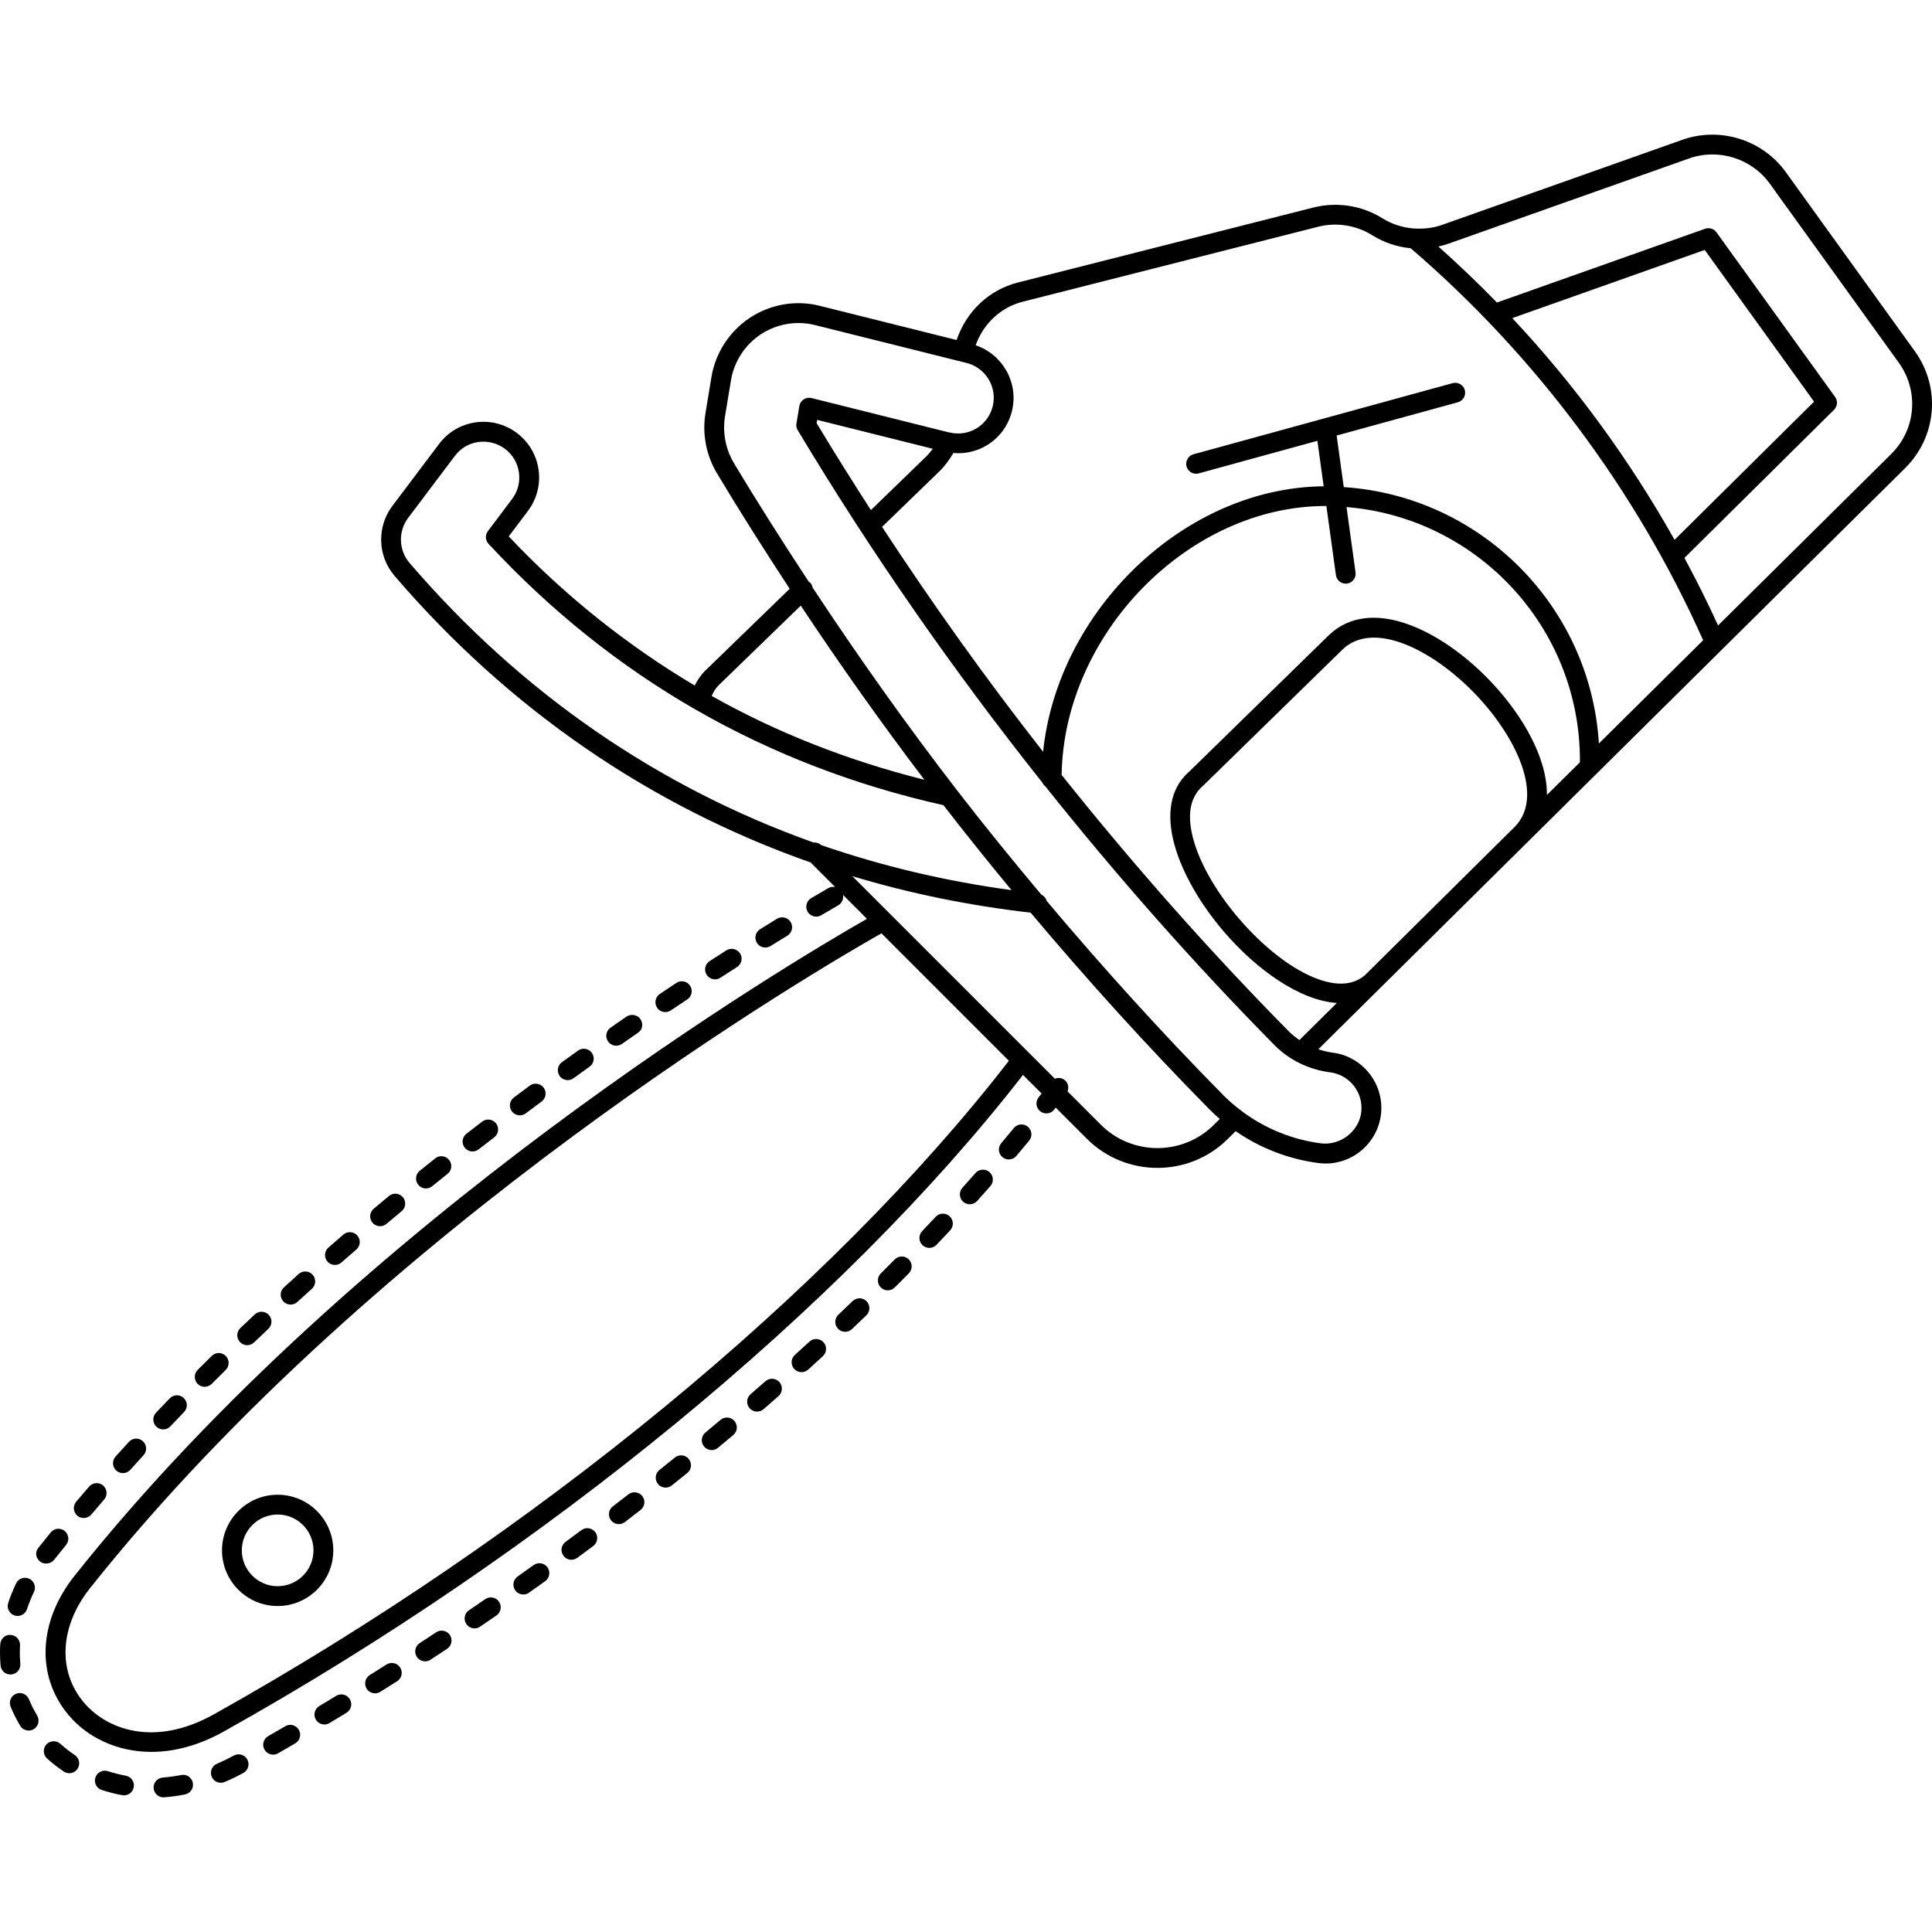 <?xml version="1.0" encoding="iso-8859-1"?>
<!-- Generator: Adobe Illustrator 16.0.0, SVG Export Plug-In . SVG Version: 6.00 Build 0)  -->
<!DOCTYPE svg PUBLIC "-//W3C//DTD SVG 1.1//EN" "http://www.w3.org/Graphics/SVG/1.1/DTD/svg11.dtd">
<svg version="1.1" id="Capa_1" xmlns="http://www.w3.org/2000/svg" xmlns:xlink="http://www.w3.org/1999/xlink" x="0px" y="0px"
	 width="612.003px" height="612.003px" viewBox="0 0 612.003 612.003" style="enable-background:new 0 0 612.003 612.003;"
	 xml:space="preserve">
<g>
	<g>
		<path d="M606.559,111.245L565.692,54.52c-7.38-10.26-20.859-14.458-32.759-10.241l-76.085,26.947
			c-2.893,1.029-5.905,1.349-8.873,1.142c-0.088,0-0.17-0.006-0.251,0c-3.427-0.283-6.778-1.331-9.797-3.213
			c-6.47-4.054-14.439-5.303-21.87-3.42L322.414,89.5c-9.15,2.322-16.323,9.175-19.386,18.205l-43.308-10.819
			c-7.537-1.92-15.582-0.546-22.121,3.74c-6.502,4.28-10.964,11.133-12.238,18.82l-1.882,11.416
			c-1.08,6.552,0.201,13.298,3.602,19.015c7.412,12.388,15.162,24.562,23.069,36.637l-26.859,26.038
			c-1.318,1.28-2.334,2.862-3.213,4.613c-21.425-12.758-41.162-28.441-58.921-47.249l6.068-8.052
			c2.83-3.759,4.035-8.396,3.382-13.053c-0.652-4.663-3.087-8.792-6.847-11.629c-3.778-2.843-8.409-4.054-13.103-3.389
			c-4.65,0.659-8.761,3.094-11.579,6.853l-14.81,19.649c-4.952,6.564-4.663,15.852,0.684,22.084
			c36.248,42.266,81.03,72.972,131.825,90.826l7.782,7.782c-0.722-0.138-1.481-0.057-2.152,0.333l-5.454,3.194
			c-1.494,0.885-1.989,2.805-1.111,4.299c0.59,0.992,1.632,1.544,2.705,1.544c0.546,0,1.098-0.138,1.594-0.433l5.416-3.169
			c1.18-0.684,1.713-2.021,1.481-3.288l7.581,7.587c-23.722,13.549-160.736,94.567-250.998,208.098
			c-11.572,14.553-12.269,31.937-1.782,44.274c5.717,6.728,14.986,11.521,26.125,11.521c7.01,0,14.772-1.907,22.849-6.413
			c101.802-56.889,196.13-134.448,253.244-208.035l5.887,5.886c-0.32,0.408-0.634,0.822-0.954,1.236
			c-1.066,1.362-0.834,3.333,0.534,4.405c0.577,0.446,1.255,0.666,1.938,0.666c0.923,0,1.852-0.408,2.473-1.199
			c0.163-0.213,0.326-0.42,0.489-0.634l9.865,9.865c6.15,6.15,14.252,9.231,22.354,9.231c8.046,0,16.091-3.037,22.234-9.118
			l2.542-2.517c7.757,5.359,16.793,8.886,26.313,10.109c0.747,0.095,1.487,0.139,2.222,0.139c8.836,0,16.348-6.614,17.478-15.395
			c1.211-9.639-5.63-18.487-15.263-19.724c-1.568-0.201-3.081-0.59-4.562-1.073l66.358-65.711c0,0,0.006,0,0.006-0.006
			c0.007-0.006,0.013-0.013,0.02-0.019l21.713-21.506l0.007-0.006l39.868-39.486c0-0.006,0.007-0.006,0.013-0.012l57.898-57.34
			C613.55,138.324,614.85,122.742,606.559,111.245z M323.958,95.581l93.644-23.766c5.761-1.456,11.961-0.49,17.007,2.661
			c3.778,2.366,7.97,3.753,12.25,4.161c39.523,33.932,71.491,76.807,92.646,124.175l-33.022,32.708
			c-2.654-43.49-37.384-78.363-80.816-81.219l-2.253-16.335l38.4-10.543c1.669-0.458,2.654-2.19,2.196-3.859
			c-0.465-1.669-2.165-2.629-3.859-2.196l-82.091,22.536c-1.67,0.458-2.655,2.19-2.196,3.859c0.389,1.393,1.65,2.303,3.024,2.303
			c0.276,0,0.552-0.038,0.835-0.113l37.59-10.317l1.99,14.409c-44.067,0.376-84.263,39.285-88.881,84.093
			c-18.012-23.006-35.018-46.791-51.008-71.234l18.274-17.71c1.644-1.6,3.05-3.558,4.317-5.686
			c3.653,0.301,7.298-0.483,10.512-2.397c4.041-2.423,6.891-6.276,8.026-10.845c2.233-8.955-2.881-17.979-11.479-20.897
			C311.513,102.516,317.017,97.344,323.958,95.581z M479.052,100.771l60.955-21.6l34.641,48.064L530.455,171
			C516.216,145.698,498.958,122.007,479.052,100.771z M258.686,134.038l0.169-1.036l36.618,9.156
			c-0.671,0.916-1.387,1.776-2.159,2.522l-17.434,16.9C270.013,152.488,264.264,143.313,258.686,134.038z M227.646,217.07
			l26.019-25.222c12.469,18.795,25.516,37.195,39.147,55.162c-23.979-6.037-46.527-14.81-67.375-26.558
			C226.04,219.128,226.73,217.961,227.646,217.07z M129.71,178.293c-3.439-4.01-3.627-9.991-0.433-14.221l14.816-19.655
			c1.808-2.417,4.45-3.985,7.443-4.406c3.031-0.395,6.006,0.358,8.447,2.19c2.422,1.82,3.985,4.48,4.399,7.48
			c0.42,3.006-0.352,5.987-2.178,8.409l-7.656,10.16c-0.916,1.211-0.828,2.906,0.208,4.022
			c39.272,42.335,87.751,70.174,144.105,82.788c7.035,9.093,14.233,18.055,21.557,26.91c-20.885-2.843-41.048-7.6-60.321-14.283
			c-0.671-0.622-1.531-0.873-2.385-0.803C208.418,249.333,164.947,219.385,129.71,178.293z M67.745,543.048
			c-18.996,10.618-34.032,4.656-41.13-3.69c-8.459-9.952-7.707-24.198,1.92-36.298c91.648-115.27,232.114-196.908,250.684-207.407
			l40.364,40.371C263.021,409.158,169.139,486.392,67.745,543.048z M384.454,356.368c-9.871,9.797-25.899,9.74-35.733-0.088
			l-10.556-10.555c0.509-1.274,0.183-2.768-0.96-3.641c-0.903-0.69-2.059-0.766-3.05-0.37l-64.18-64.18
			c18.149,5.479,37.026,9.332,56.499,11.572c18.074,21.475,36.907,42.303,56.618,62.279c1.055,1.066,2.166,2.083,3.295,3.068
			L384.454,356.368z M431.194,352.377c-0.784,6.132-6.671,10.512-12.701,9.815c-9.132-1.174-17.779-4.726-25.034-10.129
			c-0.031-0.038-0.043-0.082-0.075-0.119c-0.15-0.15-0.339-0.226-0.515-0.346c-1.863-1.431-3.658-2.955-5.315-4.631
			c-19.485-19.749-38.111-40.339-55.99-61.563c-0.238-0.891-0.866-1.613-1.7-2.008c-9.024-10.762-17.893-21.657-26.483-32.771
			c-0.025-0.038-0.057-0.069-0.082-0.113c-16.116-20.86-31.372-42.385-45.893-64.4c-0.12-0.559-0.333-1.092-0.753-1.531
			c-0.138-0.145-0.313-0.213-0.471-0.32c-8.133-12.388-16.103-24.882-23.715-37.609c-2.642-4.437-3.633-9.689-2.799-14.779
			l1.883-11.409c0.992-5.956,4.449-11.283,9.489-14.59c3.577-2.341,7.731-3.552,11.911-3.552c1.757,0,3.521,0.213,5.24,0.653
			l48.002,11.999c6.074,1.519,9.783,7.7,8.259,13.769c-0.729,2.943-2.567,5.416-5.165,6.978c-2.498,1.494-5.416,1.939-8.24,1.324
			c-0.188-0.038-0.364-0.1-0.552-0.1l-43.427-10.857c-0.86-0.201-1.751-0.05-2.485,0.42c-0.734,0.483-1.23,1.243-1.375,2.115
			l-0.916,5.529c-0.125,0.728,0.019,1.481,0.401,2.121c23.32,38.871,49.282,76.129,77.491,111.624
			c0.201,0.477,0.546,0.859,0.941,1.18c22.755,28.547,46.929,55.972,72.577,81.972c4.656,4.719,10.926,7.781,17.646,8.629
			C427.567,340.473,431.979,346.171,431.194,352.377z M408.182,326.635c-25.396-25.742-49.345-52.896-71.887-81.156
			c0.697-44.738,40.221-85.197,83.642-85.197c0.075,0,0.15,0.012,0.226,0.012l3.019,21.883c0.213,1.568,1.562,2.711,3.101,2.711
			c0.144,0,0.288-0.013,0.433-0.031c1.713-0.232,2.918-1.82,2.68-3.533l-2.855-20.703c41.324,3.376,73.933,38.03,73.933,80.214
			c0,0.226-0.019,0.445-0.038,0.671l-10.411,10.311c0.013-3.156-0.508-6.552-1.656-10.173c-2.718-8.616-8.629-17.941-16.637-26.27
			c-15.175-15.758-37.54-26.903-50.819-14.139l-44.073,43.063c-12.966,11.146-3.427,34.202,10.932,50.914
			c10.21,11.886,23.954,21.751,35.715,22.498l-11.861,11.741C410.397,328.611,409.224,327.689,408.182,326.635z M432.33,308.95
			c-3.533,3-8.44,3.445-14.547,1.306c-16.718-5.862-37.088-29.564-40.37-46.967c-1.205-6.401-0.025-11.183,3.665-14.365
			l44.205-43.182c9.683-9.338,28.428-0.031,41.927,13.988c7.248,7.524,12.783,16.197,15.181,23.803
			c1.757,5.566,2.698,13.304-2.773,18.588L432.33,308.95z M544.236,198.13c-3.295-7.248-6.872-14.371-10.656-21.394l47.388-46.929
			c1.098-1.092,1.242-2.812,0.339-4.06l-37.578-52.156c-0.816-1.136-2.272-1.569-3.59-1.129l-65.95,23.37
			c-5.975-6.138-12.162-12.049-18.557-17.741c1.117-0.251,2.233-0.559,3.332-0.948l76.085-26.947
			c9.281-3.301,19.812-0.012,25.573,7.983l40.866,56.725c6.458,8.98,5.447,21.136-2.41,28.912L544.236,198.13z"/>
		<path d="M57.39,562.276c-1.971,0.389-3.929,0.652-5.843,0.81c-1.726,0.132-3.019,1.645-2.88,3.37
			c0.132,1.644,1.5,2.893,3.119,2.893c0.088,0,0.163,0,0.251-0.013c2.159-0.163,4.343-0.464,6.577-0.909
			c1.701-0.339,2.799-1.983,2.466-3.69C60.741,563.048,59.104,561.919,57.39,562.276z"/>
		<path d="M39.844,562.489c-1.933-0.351-3.834-0.834-5.661-1.431c-1.65-0.552-3.433,0.357-3.966,1.996
			c-0.546,1.65,0.358,3.42,1.996,3.96c2.103,0.69,4.292,1.242,6.508,1.65c0.188,0.031,0.376,0.05,0.565,0.05
			c1.481,0,2.805-1.061,3.081-2.579C42.68,564.429,41.551,562.797,39.844,562.489z"/>
		<path d="M17.195,494.036c1.236-1.557,2.485-3.106,3.741-4.65c1.098-1.343,0.897-3.313-0.452-4.412
			c-1.336-1.086-3.313-0.903-4.412,0.452c-1.268,1.557-2.535,3.131-3.74,4.65c-0.038,0.044-0.238,0.308-0.276,0.351
			c-1.029,1.375-0.671,3.207,0.678,4.255c0.546,0.415,1.187,0.615,1.845,0.615C15.557,495.297,16.555,494.846,17.195,494.036z"/>
		<path d="M9.156,538.253c-0.653-1.606-2.485-2.372-4.092-1.7c-1.606,0.652-2.366,2.491-1.701,4.092
			c0.847,2.059,1.864,4.079,3.019,6.018c0.583,0.979,1.625,1.525,2.692,1.525c0.552,0,1.104-0.138,1.613-0.445
			c1.481-0.892,1.97-2.812,1.079-4.306C10.769,541.774,9.89,540.029,9.156,538.253z"/>
		<path d="M122.43,527.271l-5.291,3.332c-1.462,0.916-1.914,2.855-0.991,4.324c0.596,0.947,1.619,1.468,2.661,1.468
			c0.571,0,1.148-0.15,1.669-0.477l5.328-3.357c1.456-0.929,1.896-2.868,0.96-4.33S123.898,526.349,122.43,527.271z"/>
		<path d="M74.089,556.102c-1.801,0.979-3.596,1.851-5.366,2.61c-1.594,0.678-2.334,2.522-1.657,4.116
			c0.508,1.192,1.669,1.908,2.887,1.908c0.408,0,0.835-0.082,1.23-0.251c1.958-0.835,3.922-1.789,5.906-2.868
			c1.519-0.828,2.083-2.736,1.255-4.261C77.522,555.838,75.608,555.285,74.089,556.102z"/>
		<path d="M138.169,517.055l-5.222,3.438c-1.449,0.948-1.857,2.899-0.916,4.343c0.609,0.916,1.606,1.425,2.629,1.425
			c0.596,0,1.186-0.163,1.713-0.509l5.259-3.464c1.437-0.954,1.839-2.905,0.885-4.349
			C141.558,516.496,139.6,516.101,138.169,517.055z"/>
		<path d="M3.596,530.422c1.72-0.157,3-1.688,2.837-3.414c-0.107-1.174-0.157-2.366-0.157-3.552c0-0.754,0.025-1.507,0.063-2.26
			c0.094-1.726-1.236-3.207-2.968-3.295c-1.701-0.188-3.213,1.236-3.295,2.969C0.025,521.729,0,522.59,0,523.456
			c0,1.387,0.063,2.755,0.182,4.129c0.144,1.625,1.519,2.849,3.119,2.849C3.401,530.434,3.502,530.428,3.596,530.422z"/>
		<path d="M106.503,537.192l-5.359,3.232c-1.481,0.891-1.971,2.817-1.086,4.312c0.59,0.979,1.632,1.524,2.699,1.524
			c0.552,0,1.104-0.138,1.613-0.439l5.391-3.27c1.481-0.903,1.952-2.83,1.048-4.311
			C109.904,536.754,107.965,536.289,106.503,537.192z"/>
		<path d="M19.122,552.386c-1.274-1.161-3.263-1.061-4.431,0.214c-1.167,1.28-1.067,3.27,0.213,4.431
			c1.651,1.499,3.439,2.893,5.303,4.142c0.54,0.364,1.148,0.533,1.745,0.533c1.01,0,2.002-0.489,2.604-1.393
			c0.967-1.438,0.584-3.39-0.859-4.35C22.09,554.884,20.546,553.679,19.122,552.386z"/>
		<path d="M51.698,452.799c0.834,0,1.663-0.332,2.278-0.979c1.431-1.513,2.868-3.013,4.318-4.513
			c1.205-1.242,1.173-3.231-0.076-4.437c-1.236-1.199-3.238-1.174-4.437,0.075c-1.456,1.506-2.912,3.031-4.362,4.562
			c-1.186,1.255-1.136,3.244,0.125,4.437C50.148,452.511,50.92,452.799,51.698,452.799z"/>
		<path d="M64.833,439.3c0.803,0,1.606-0.308,2.222-0.916l4.443-4.418c1.23-1.211,1.243-3.207,0.025-4.437
			c-1.211-1.23-3.2-1.243-4.437-0.025l-4.468,4.443c-1.224,1.224-1.224,3.213,0,4.437C63.227,438.993,64.03,439.3,64.833,439.3z"/>
		<path d="M4.587,511.727c0.326,0.113,0.659,0.157,0.985,0.157c1.318,0,2.542-0.835,2.981-2.153c0.608-1.832,1.343-3.652,2.203-5.44
			c0.747-1.569,0.088-3.439-1.475-4.186c-1.575-0.747-3.439-0.088-4.186,1.475c-0.966,2.033-1.801,4.098-2.491,6.175
			C2.052,509.404,2.943,511.181,4.587,511.727z"/>
		<path d="M38.934,466.643c0.86,0,1.713-0.352,2.334-1.041c1.393-1.551,2.787-3.088,4.192-4.626c1.173-1.273,1.085-3.263-0.188-4.43
			c-1.268-1.181-3.251-1.086-4.431,0.188c-1.431,1.551-2.836,3.113-4.242,4.676c-1.161,1.286-1.048,3.27,0.238,4.431
			C37.44,466.379,38.187,466.643,38.934,466.643z"/>
		<path d="M120.397,388.431c0.715,0,1.431-0.238,2.014-0.734l4.813-4.017c1.331-1.104,1.519-3.081,0.408-4.418
			c-1.111-1.337-3.082-1.513-4.418-0.408l-4.838,4.042c-1.33,1.117-1.5,3.094-0.389,4.418
			C118.608,388.054,119.5,388.431,120.397,388.431z"/>
		<path d="M26.527,480.869c0.891,0,1.77-0.383,2.397-1.11c1.343-1.594,2.698-3.176,4.066-4.751c1.136-1.312,0.992-3.288-0.314-4.431
			c-1.312-1.136-3.282-0.984-4.43,0.314c-1.387,1.6-2.749,3.2-4.117,4.813c-1.117,1.324-0.954,3.301,0.371,4.424
			C25.083,480.625,25.805,480.869,26.527,480.869z"/>
		<path d="M106.088,400.699c0.734,0,1.469-0.258,2.065-0.778l4.726-4.104c1.312-1.129,1.45-3.112,0.32-4.424
			c-1.136-1.318-3.113-1.443-4.424-0.32l-4.75,4.13c-1.305,1.142-1.437,3.125-0.295,4.424
			C104.35,400.342,105.223,400.699,106.088,400.699z"/>
		<path d="M153.708,506.562l-5.159,3.533c-1.437,0.973-1.801,2.925-0.828,4.355c0.609,0.897,1.594,1.374,2.592,1.374
			c0.615,0,1.224-0.176,1.763-0.546l5.184-3.546c1.431-0.979,1.788-2.937,0.81-4.361
			C157.096,505.946,155.151,505.583,153.708,506.562z"/>
		<path d="M78.294,426.121c0.778,0,1.562-0.288,2.171-0.872l4.537-4.312c1.262-1.186,1.318-3.175,0.132-4.43
			c-1.18-1.262-3.169-1.324-4.431-0.132l-4.575,4.33c-1.249,1.192-1.299,3.182-0.101,4.437
			C76.637,425.795,77.466,426.121,78.294,426.121z"/>
		<path d="M92.056,413.257c0.753,0,1.513-0.271,2.115-0.822l4.638-4.205c1.28-1.167,1.38-3.15,0.219-4.437
			c-1.167-1.273-3.15-1.368-4.437-0.22l-4.65,4.229c-1.28,1.174-1.374,3.15-0.201,4.431
			C90.355,412.918,91.203,413.257,92.056,413.257z"/>
		<path d="M90.368,546.819l-5.422,3.145c-1.5,0.866-2.015,2.78-1.148,4.286c0.583,1.004,1.638,1.568,2.717,1.568
			c0.533,0,1.073-0.132,1.569-0.42l5.447-3.157c1.494-0.872,2.002-2.792,1.129-4.292C93.782,546.443,91.855,545.929,90.368,546.819z
			"/>
		<path d="M151.611,364.088l4.945-3.816c1.375-1.048,1.644-3.019,0.59-4.398c-1.061-1.381-3.019-1.645-4.399-0.59l-4.996,3.853
			c-1.368,1.067-1.613,3.031-0.546,4.405c0.621,0.791,1.544,1.205,2.479,1.205C150.356,364.753,151.034,364.539,151.611,364.088z"/>
		<path d="M166.547,352.679l5.014-3.747c1.393-1.035,1.688-2.999,0.653-4.387c-1.036-1.405-3.025-1.675-4.387-0.652l-5.052,3.771
			c-1.387,1.042-1.663,3.006-0.622,4.394c0.622,0.821,1.557,1.248,2.504,1.248C165.324,353.312,165.982,353.099,166.547,352.679z"/>
		<path d="M169.051,495.762l-5.089,3.627c-1.418,0.998-1.751,2.956-0.753,4.368c0.615,0.872,1.581,1.33,2.56,1.33
			c0.634,0,1.262-0.182,1.808-0.577l5.121-3.64c1.412-1.011,1.732-2.975,0.728-4.381
			C172.421,495.077,170.451,494.77,169.051,495.762z"/>
		<path d="M181.671,341.552l5.09-3.658c1.412-1.005,1.732-2.969,0.722-4.374c-1.017-1.425-2.987-1.732-4.375-0.722L178,336.469
			c-1.406,1.01-1.72,2.975-0.703,4.38c0.615,0.848,1.569,1.3,2.542,1.3C180.473,342.142,181.113,341.953,181.671,341.552z"/>
		<path d="M321.158,357.329l-4.003,4.807c-1.117,1.324-0.941,3.301,0.389,4.418c0.59,0.496,1.299,0.734,2.015,0.734
			c0.897,0,1.782-0.383,2.403-1.123l4.041-4.839c1.104-1.337,0.917-3.313-0.42-4.418
			C324.233,355.804,322.263,355.992,321.158,357.329z"/>
		<path d="M244.076,299.675l5.341-3.282c1.475-0.91,1.939-2.837,1.035-4.318c-0.91-1.475-2.843-1.933-4.317-1.035l-5.359,3.307
			c-1.469,0.916-1.927,2.849-1.01,4.317c0.596,0.954,1.619,1.481,2.667,1.481C242.99,300.146,243.561,299.995,244.076,299.675z"/>
		<path d="M228.192,309.723l5.271-3.383c1.462-0.929,1.895-2.875,0.96-4.331c-0.935-1.456-2.88-1.876-4.33-0.96l-5.309,3.408
			c-1.45,0.935-1.87,2.881-0.929,4.336c0.603,0.923,1.606,1.438,2.636,1.438C227.082,310.225,227.665,310.067,228.192,309.723z"/>
		<path d="M196.997,330.683l5.152-3.571c1.431-0.979,1.694-2.874,0.703-4.305c-0.979-1.425-3.012-1.713-4.456-0.734l-4.996,3.464
			c-1.424,0.992-1.77,2.95-0.778,4.368c0.615,0.879,1.587,1.343,2.573,1.343C195.823,331.247,196.451,331.065,196.997,330.683z"/>
		<path d="M309.016,371.574l-4.155,4.669c-1.161,1.286-1.048,3.27,0.239,4.431c0.603,0.54,1.349,0.803,2.096,0.803
			c0.86,0,1.714-0.351,2.335-1.041l4.191-4.707c1.148-1.299,1.023-3.282-0.275-4.431
			C312.141,370.156,310.164,370.281,309.016,371.574z"/>
		<path d="M212.497,320.07l5.209-3.477c1.443-0.954,1.845-2.899,0.891-4.343c-0.954-1.449-2.899-1.857-4.343-0.891l-5.247,3.502
			c-1.437,0.966-1.826,2.918-0.86,4.349c0.609,0.91,1.601,1.393,2.604,1.393C211.361,320.604,211.964,320.429,212.497,320.07z"/>
		<path d="M136.896,375.76l4.87-3.909c1.362-1.08,1.588-3.05,0.508-4.405c-1.073-1.368-3.056-1.595-4.405-0.509l-4.92,3.947
			c-1.349,1.092-1.556,3.062-0.464,4.412c0.622,0.766,1.525,1.167,2.441,1.167C135.615,376.457,136.318,376.23,136.896,375.76z"/>
		<path d="M228.243,449.774l-4.807,4.022c-1.331,1.104-1.506,3.081-0.396,4.418c0.621,0.74,1.513,1.13,2.41,1.13
			c0.709,0,1.425-0.239,2.008-0.729l4.832-4.048c1.324-1.117,1.494-3.094,0.377-4.418
			C231.543,448.813,229.567,448.663,228.243,449.774z"/>
		<path d="M213.771,461.717l-4.876,3.922c-1.355,1.079-1.582,3.057-0.496,4.405c0.621,0.778,1.531,1.18,2.454,1.18
			c0.684,0,1.38-0.226,1.958-0.684l4.914-3.947c1.349-1.086,1.557-3.062,0.464-4.412
			C217.104,460.832,215.12,460.625,213.771,461.717z"/>
		<path d="M184.169,484.704l-5.02,3.722c-1.394,1.028-1.695,2.993-0.659,4.386c0.615,0.835,1.562,1.274,2.523,1.274
			c0.652,0,1.299-0.194,1.864-0.615l5.045-3.733c1.387-1.036,1.682-3.006,0.646-4.394
			C187.514,483.951,185.55,483.675,184.169,484.704z"/>
		<path d="M199.061,473.37l-4.933,3.797c-1.38,1.055-1.644,3.019-0.59,4.399c0.622,0.81,1.55,1.229,2.491,1.229
			c0.666,0,1.337-0.207,1.908-0.646l4.97-3.834c1.368-1.061,1.619-3.031,0.552-4.399C202.4,472.555,200.417,472.304,199.061,473.37z
			"/>
		<path d="M242.469,437.53l-4.713,4.117c-1.305,1.142-1.443,3.119-0.314,4.431c0.628,0.709,1.494,1.079,2.372,1.079
			c0.728,0,1.462-0.251,2.059-0.766l4.738-4.142c1.299-1.148,1.431-3.132,0.289-4.431
			C245.739,436.514,243.769,436.389,242.469,437.53z"/>
		<path d="M283.424,398.954l-4.412,4.431c-1.23,1.224-1.23,3.214-0.012,4.438c0.615,0.621,1.424,0.922,2.221,0.922
			c0.797,0,1.601-0.308,2.215-0.916l4.45-4.468c1.217-1.23,1.205-3.226-0.025-4.438C286.63,397.712,284.641,397.725,283.424,398.954
			z"/>
		<path d="M296.401,385.443l-4.292,4.55c-1.192,1.255-1.148,3.244,0.113,4.437c0.608,0.577,1.387,0.866,2.165,0.866
			c0.828,0,1.657-0.326,2.271-0.973l4.324-4.581c1.18-1.268,1.117-3.257-0.144-4.438
			C299.571,384.113,297.594,384.182,296.401,385.443z"/>
		<path d="M256.42,424.985l-4.625,4.211c-1.28,1.167-1.381,3.15-0.22,4.438c0.627,0.678,1.475,1.028,2.328,1.028
			c0.753,0,1.506-0.27,2.108-0.81l4.65-4.248c1.274-1.174,1.368-3.15,0.188-4.431C259.683,423.9,257.688,423.806,256.42,424.985z"/>
		<path d="M270.088,412.14l-4.518,4.317c-1.255,1.192-1.312,3.182-0.125,4.437c0.621,0.653,1.443,0.979,2.278,0.979
			c0.778,0,1.55-0.289,2.159-0.86l4.556-4.349c1.249-1.198,1.287-3.194,0.088-4.437C273.32,410.966,271.331,410.947,270.088,412.14z
			"/>
		<path d="M87.952,473.489c-9.721,0-17.628,7.907-17.628,17.628s7.907,17.629,17.628,17.629s17.628-7.908,17.628-17.629
			S97.667,473.489,87.952,473.489z M87.952,502.464c-6.257,0-11.353-5.096-11.353-11.353s5.096-11.353,11.353-11.353
			s11.353,5.096,11.353,11.353S94.209,502.464,87.952,502.464z"/>
	</g>
</g>
<g>
</g>
<g>
</g>
<g>
</g>
<g>
</g>
<g>
</g>
<g>
</g>
<g>
</g>
<g>
</g>
<g>
</g>
<g>
</g>
<g>
</g>
<g>
</g>
<g>
</g>
<g>
</g>
<g>
</g>
</svg>
